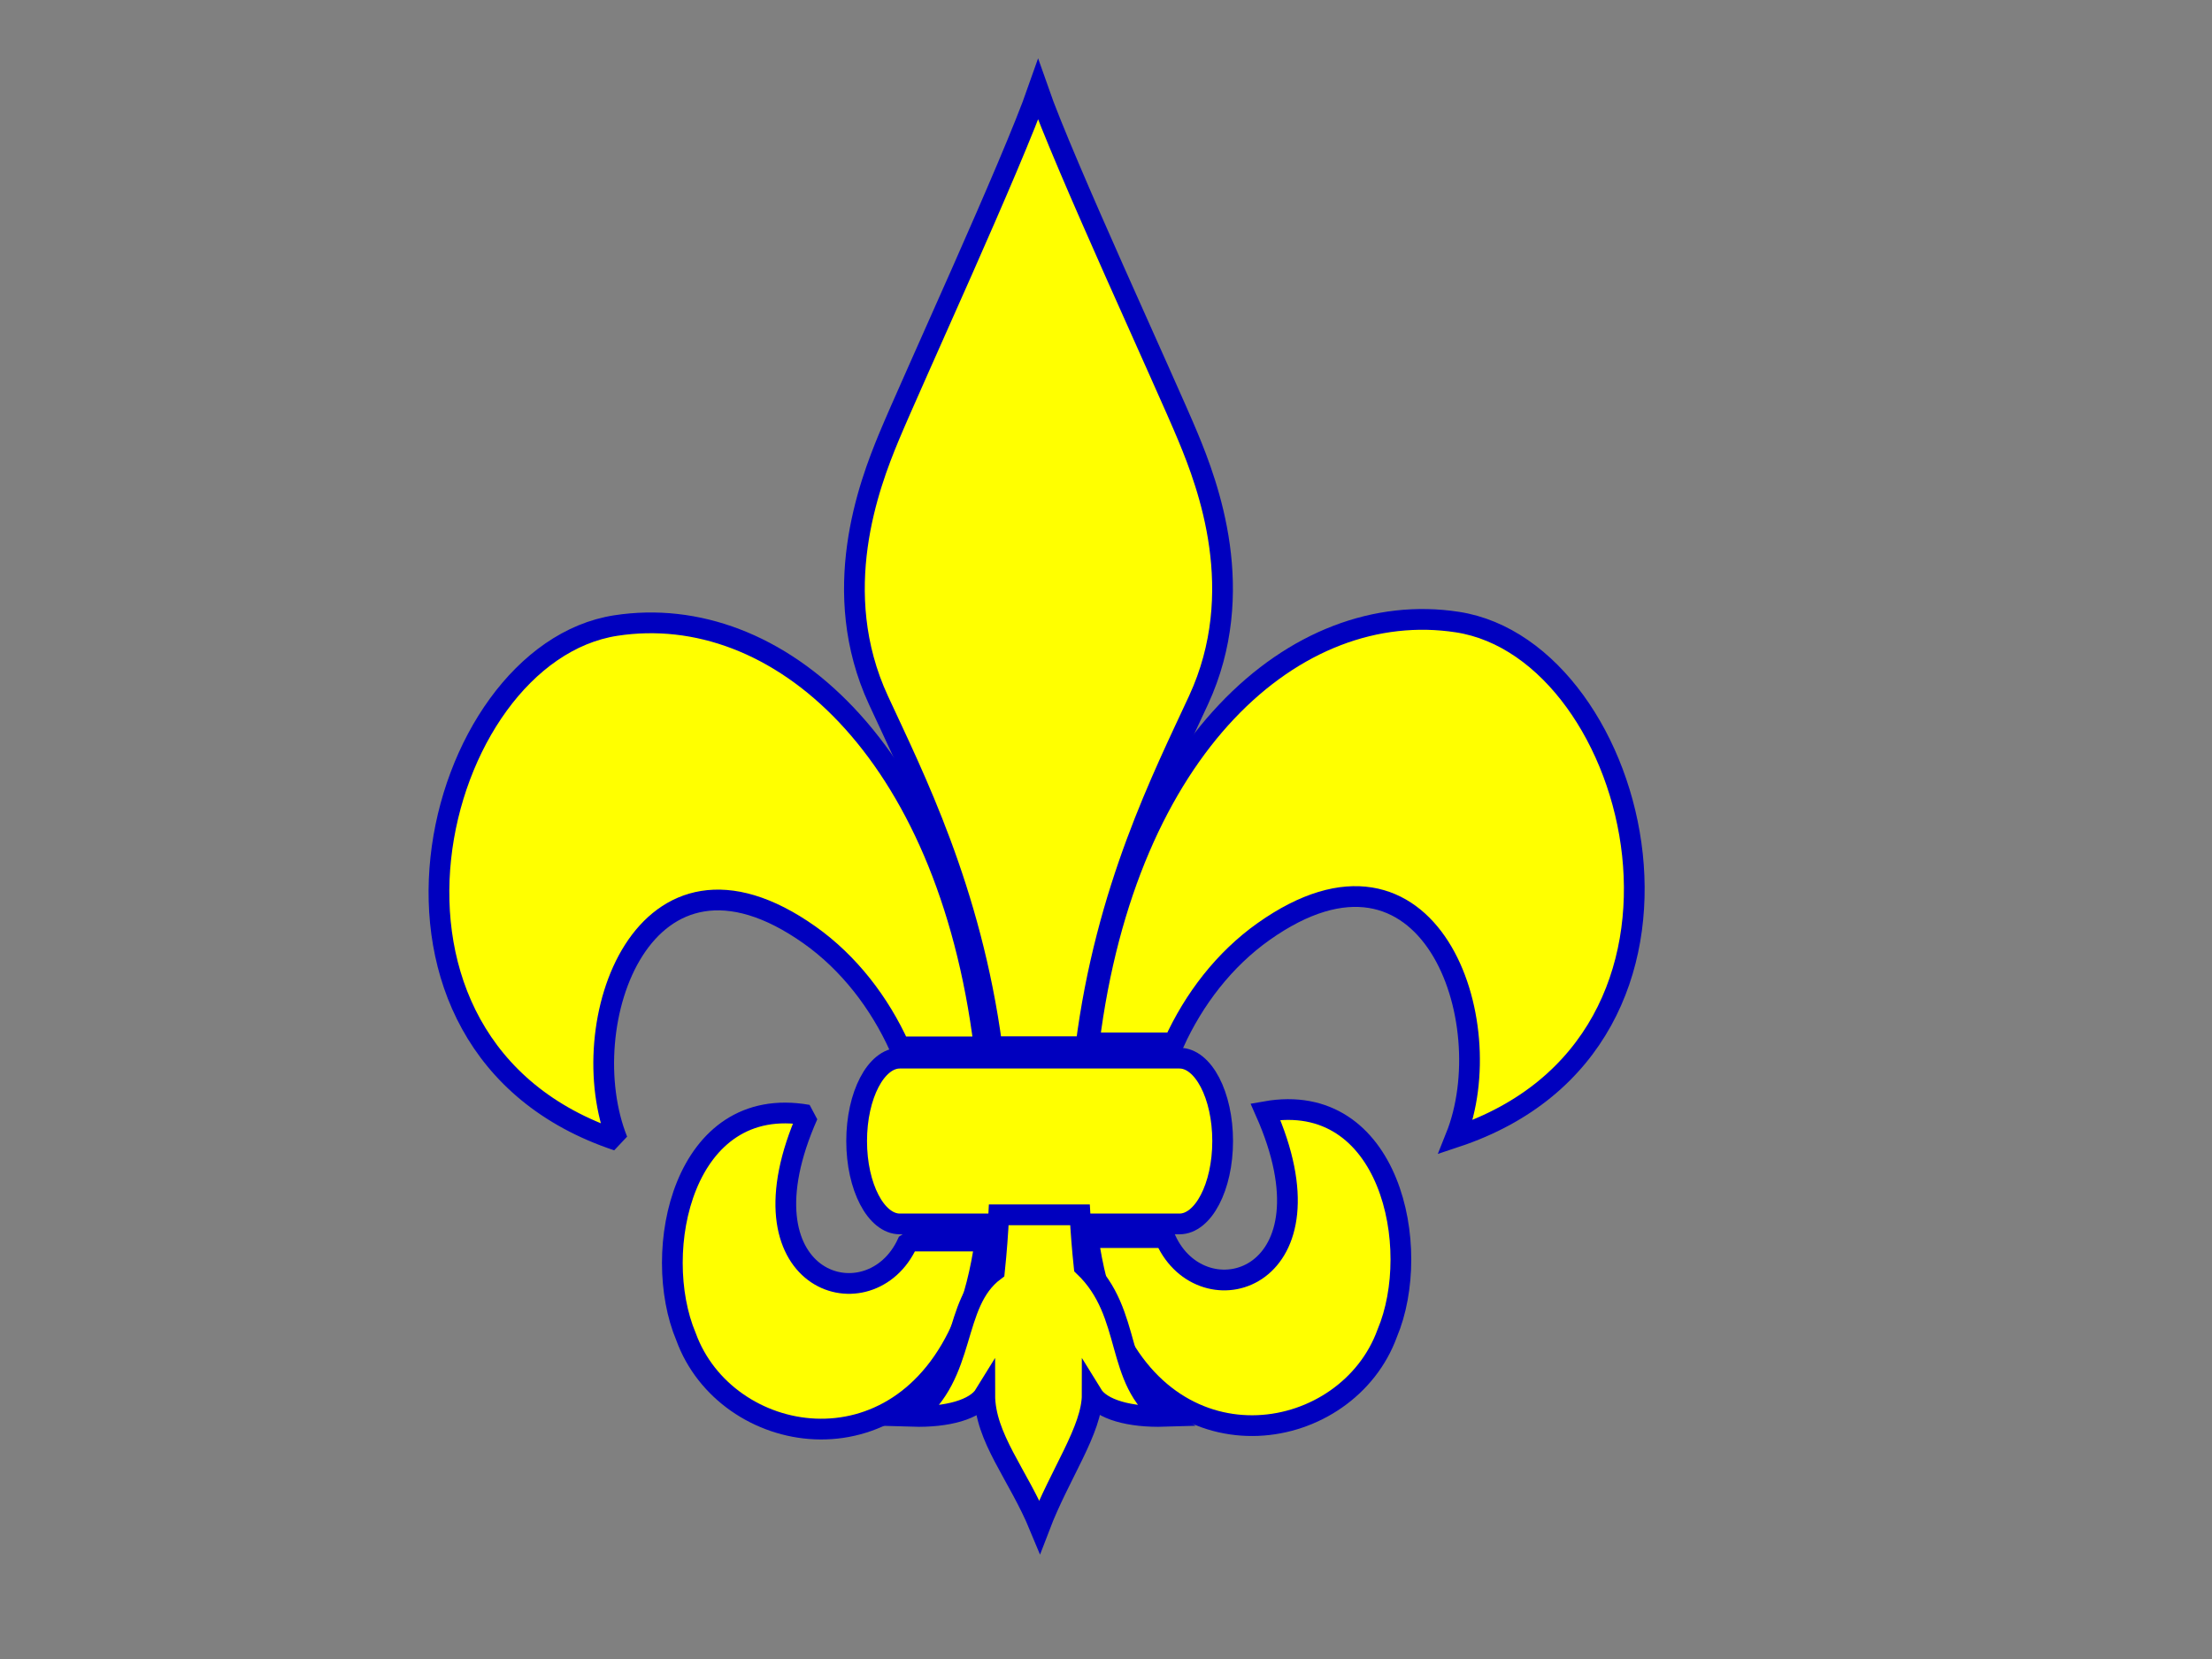 <?xml version="1.0"?><svg width="640" height="480" xmlns="http://www.w3.org/2000/svg">
 <rect width="100%" height="100%" fill="#808080" stroke="none"/>
 <title>royal blue fleur de lis</title>

 <g>
  <title>Layer 1</title>
  <g id="svg_9">
   <path id="svg_8" fill="#ffff00" stroke="#0000bf" stroke-width="6" d="m421.69,179.991c-46.71,-7.205 -95.797,35.688 -106.587,121.741l24.567,0c5.734,-12.65 14.583,-24.176 25.939,-32.215c48.14,-34.076 68.982,26.056 55.584,59.461c82.38,-27.393 53.781,-140.768 0.497,-148.987zm-55.56,141.639c21.34,48.102 -16.895,60.129 -28.311,38.081c-0.277,-0.534 -0.525,-1.088 -0.781,-1.634l-22.233,0c1.244,8.644 3.22,16.734 6.144,23.682c18.931,44.972 68.957,35.527 80.41,4.009c10.421,-24.72 0.837,-70.529 -35.229,-64.138z"/>
   <path id="svg_5" fill="#ffff00" stroke="#0000bf" stroke-width="6" d="m353.751,330.14c0,13.247 -5.6,23.981 -12.505,23.981l-80.888,0c-6.906,0 -12.505,-10.741 -12.505,-23.981l0,0c0,-13.252 5.599,-23.986 12.505,-23.986l80.888,0c6.907,-0.002 12.505,10.736 12.505,23.986l0,0z"/>
   <path stroke-linejoin="bevel" id="svg_6" fill="#ffff00" stroke="#0000bf" stroke-width="6" d="m262.811,359.076c-0.255,0.547 -0.504,1.099 -0.781,1.634c-11.416,22.048 -49.65,10.022 -28.31,-38.081c-36.066,-6.391 -45.65,39.418 -35.228,64.138c11.453,31.518 61.479,40.964 80.41,-4.009c2.924,-6.948 4.899,-15.038 6.144,-23.682l-22.235,0zm-28.571,-88.559c11.402,8.071 20.278,19.66 26.009,32.37l24.517,0c-10.75,-86.156 -59.869,-129.105 -106.606,-121.896c-53.284,8.219 -81.882,121.594 0.496,148.987c-13.4,-33.405 7.443,-93.535 55.584,-59.461l0,0z"/>
   <path id="svg_7" fill="#ffff00" stroke="#0000bf" stroke-width="6" d="m313.669,366.437c-0.537,-5.099 -0.93,-10.082 -1.193,-14.951l-23.506,0c-0.259,5.275 -0.657,10.665 -1.239,16.198c-12.647,9.467 -7.717,29.896 -23.735,42.109c10.062,0.308 18.271,-1.985 20.92,-6.293c0,12.493 9.617,23.024 15.886,38.186c5.824,-15.246 15.208,-28.002 15.208,-38.186c2.648,4.308 10.857,6.601 20.921,6.293c-14.688,-10.472 -8.899,-29.653 -23.262,-43.356zm30.102,-239.924c-6.494,-15.675 -35.922,-79.043 -43.417,-100.528c-7.494,21.483 -36.702,84.852 -43.198,100.529c-5.728,13.821 -17.488,44.71 -2.998,76.065c10.178,22.025 26.798,54.767 32.854,100.268l27.147,0c5.805,-45.649 22.357,-78.083 32.609,-100.269c14.49,-31.355 2.729,-62.243 -2.997,-76.065z"/>
  </g>
 </g>
</svg>